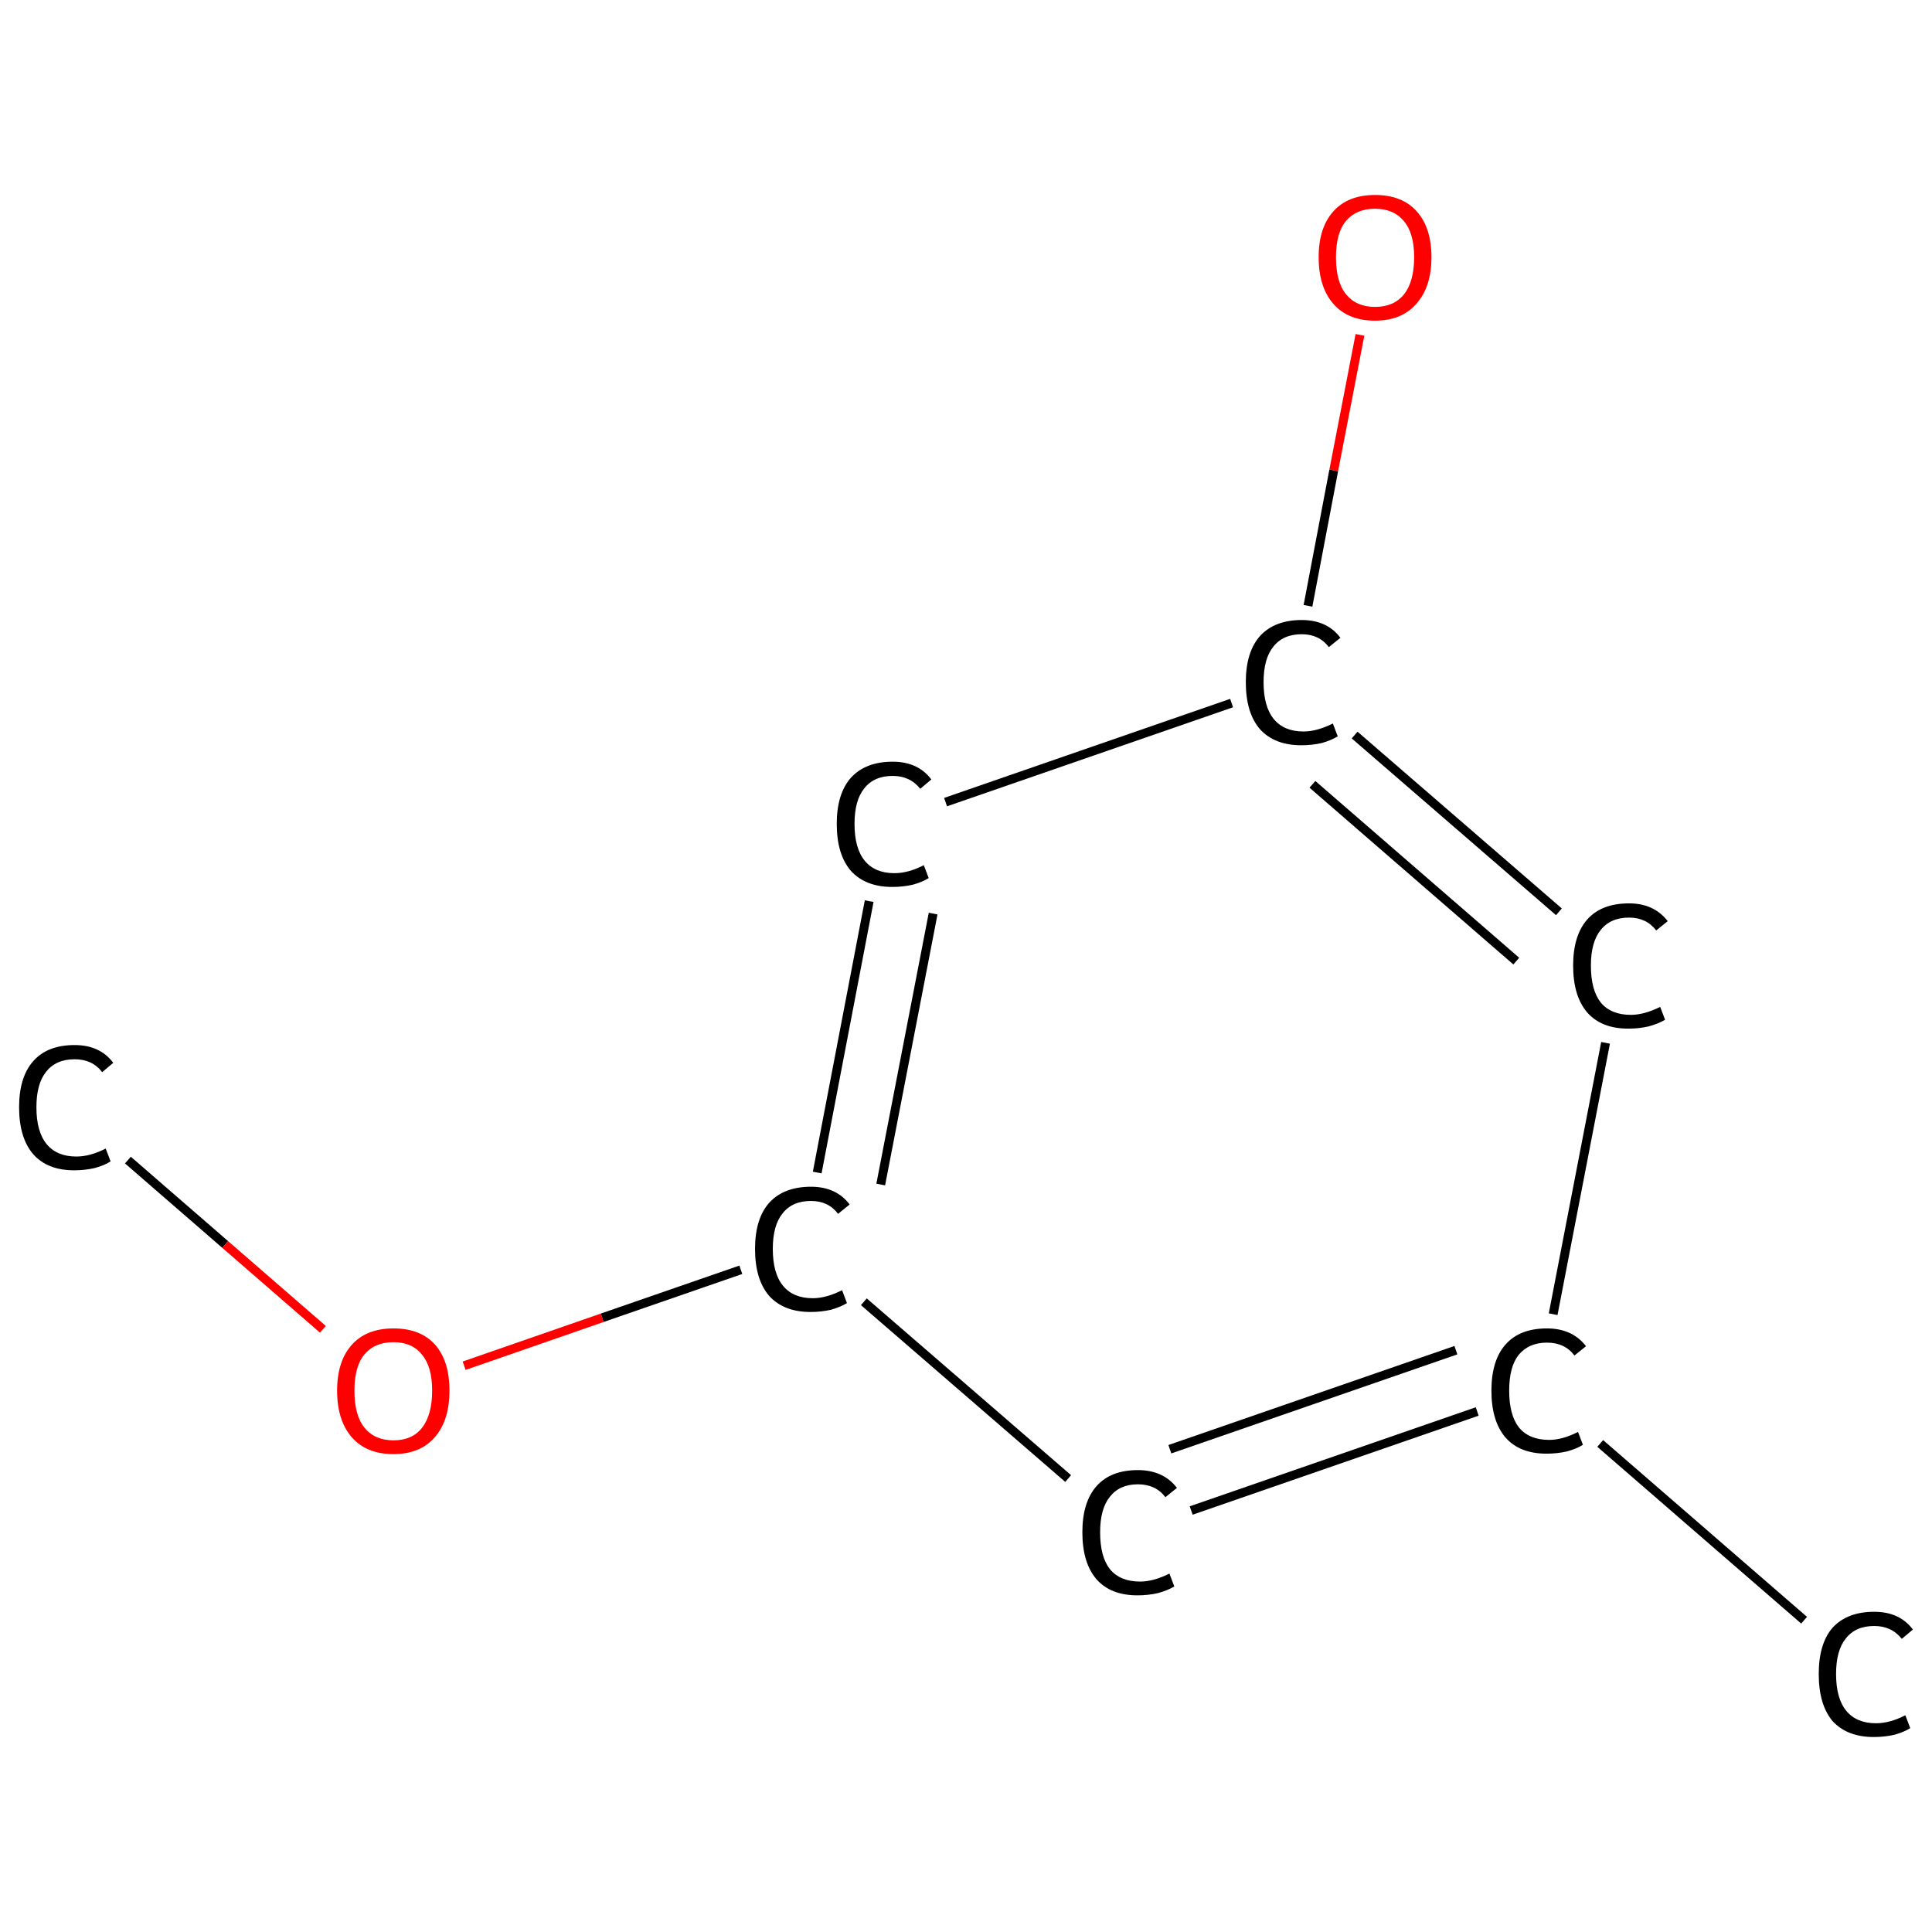 <?xml version='1.0' encoding='iso-8859-1'?>
<svg version='1.1' baseProfile='full'
              xmlns='http://www.w3.org/2000/svg'
                      xmlns:rdkit='http://www.rdkit.org/xml'
                      xmlns:xlink='http://www.w3.org/1999/xlink'
                  xml:space='preserve'
width='435px' height='435px' viewBox='0 0 435 435'>
<!-- END OF HEADER -->
<rect style='opacity:1.0;fill:#FFFFFF;stroke:none' width='435.0' height='435.0' x='0.0' y='0.0'> </rect>
<path class='bond-0 atom-0 atom-1' d='M 28.8,261.2 L 50.7,280.2' style='fill:none;fill-rule:evenodd;stroke:#000000;stroke-width:2.0px;stroke-linecap:butt;stroke-linejoin:miter;stroke-opacity:1' />
<path class='bond-0 atom-0 atom-1' d='M 50.7,280.2 L 72.7,299.3' style='fill:none;fill-rule:evenodd;stroke:#FF0000;stroke-width:2.0px;stroke-linecap:butt;stroke-linejoin:miter;stroke-opacity:1' />
<path class='bond-1 atom-1 atom-2' d='M 104.5,307.5 L 135.6,296.7' style='fill:none;fill-rule:evenodd;stroke:#FF0000;stroke-width:2.0px;stroke-linecap:butt;stroke-linejoin:miter;stroke-opacity:1' />
<path class='bond-1 atom-1 atom-2' d='M 135.6,296.7 L 166.8,285.9' style='fill:none;fill-rule:evenodd;stroke:#000000;stroke-width:2.0px;stroke-linecap:butt;stroke-linejoin:miter;stroke-opacity:1' />
<path class='bond-2 atom-2 atom-3' d='M 184.0,264.0 L 195.7,202.9' style='fill:none;fill-rule:evenodd;stroke:#000000;stroke-width:2.0px;stroke-linecap:butt;stroke-linejoin:miter;stroke-opacity:1' />
<path class='bond-2 atom-2 atom-3' d='M 198.3,266.7 L 210.1,205.7' style='fill:none;fill-rule:evenodd;stroke:#000000;stroke-width:2.0px;stroke-linecap:butt;stroke-linejoin:miter;stroke-opacity:1' />
<path class='bond-3 atom-3 atom-4' d='M 212.9,180.6 L 277.3,158.3' style='fill:none;fill-rule:evenodd;stroke:#000000;stroke-width:2.0px;stroke-linecap:butt;stroke-linejoin:miter;stroke-opacity:1' />
<path class='bond-4 atom-4 atom-5' d='M 294.5,136.4 L 300.3,105.9' style='fill:none;fill-rule:evenodd;stroke:#000000;stroke-width:2.0px;stroke-linecap:butt;stroke-linejoin:miter;stroke-opacity:1' />
<path class='bond-4 atom-4 atom-5' d='M 300.3,105.9 L 306.2,75.4' style='fill:none;fill-rule:evenodd;stroke:#FF0000;stroke-width:2.0px;stroke-linecap:butt;stroke-linejoin:miter;stroke-opacity:1' />
<path class='bond-5 atom-4 atom-6' d='M 305.0,165.5 L 351.0,205.3' style='fill:none;fill-rule:evenodd;stroke:#000000;stroke-width:2.0px;stroke-linecap:butt;stroke-linejoin:miter;stroke-opacity:1' />
<path class='bond-5 atom-4 atom-6' d='M 295.5,176.6 L 341.4,216.4' style='fill:none;fill-rule:evenodd;stroke:#000000;stroke-width:2.0px;stroke-linecap:butt;stroke-linejoin:miter;stroke-opacity:1' />
<path class='bond-6 atom-6 atom-7' d='M 361.5,234.8 L 349.7,295.9' style='fill:none;fill-rule:evenodd;stroke:#000000;stroke-width:2.0px;stroke-linecap:butt;stroke-linejoin:miter;stroke-opacity:1' />
<path class='bond-7 atom-7 atom-8' d='M 360.3,325.0 L 406.2,364.8' style='fill:none;fill-rule:evenodd;stroke:#000000;stroke-width:2.0px;stroke-linecap:butt;stroke-linejoin:miter;stroke-opacity:1' />
<path class='bond-8 atom-7 atom-9' d='M 332.6,317.8 L 268.2,340.1' style='fill:none;fill-rule:evenodd;stroke:#000000;stroke-width:2.0px;stroke-linecap:butt;stroke-linejoin:miter;stroke-opacity:1' />
<path class='bond-8 atom-7 atom-9' d='M 327.8,304.0 L 263.4,326.3' style='fill:none;fill-rule:evenodd;stroke:#000000;stroke-width:2.0px;stroke-linecap:butt;stroke-linejoin:miter;stroke-opacity:1' />
<path class='bond-9 atom-9 atom-2' d='M 240.5,332.9 L 194.5,293.1' style='fill:none;fill-rule:evenodd;stroke:#000000;stroke-width:2.0px;stroke-linecap:butt;stroke-linejoin:miter;stroke-opacity:1' />
<path class='atom-0' d='M 4.3 249.3
Q 4.3 242.5, 7.5 238.9
Q 10.7 235.3, 16.8 235.3
Q 22.5 235.3, 25.5 239.3
L 23.0 241.4
Q 20.8 238.5, 16.8 238.5
Q 12.6 238.5, 10.4 241.3
Q 8.2 244.0, 8.2 249.3
Q 8.2 254.8, 10.5 257.6
Q 12.8 260.4, 17.2 260.4
Q 20.3 260.4, 23.8 258.6
L 24.9 261.5
Q 23.5 262.4, 21.3 263.0
Q 19.1 263.5, 16.7 263.5
Q 10.7 263.5, 7.5 259.9
Q 4.3 256.2, 4.3 249.3
' fill='#000000'/>
<path class='atom-1' d='M 75.9 313.1
Q 75.9 306.5, 79.2 302.8
Q 82.5 299.1, 88.6 299.1
Q 94.7 299.1, 98.0 302.8
Q 101.2 306.5, 101.2 313.1
Q 101.2 319.8, 97.9 323.6
Q 94.6 327.4, 88.6 327.4
Q 82.5 327.4, 79.2 323.6
Q 75.9 319.8, 75.9 313.1
M 88.6 324.3
Q 92.8 324.3, 95.0 321.5
Q 97.3 318.6, 97.3 313.1
Q 97.3 307.7, 95.0 305.0
Q 92.8 302.2, 88.6 302.2
Q 84.4 302.2, 82.1 304.9
Q 79.8 307.6, 79.8 313.1
Q 79.8 318.7, 82.1 321.5
Q 84.4 324.3, 88.6 324.3
' fill='#FF0000'/>
<path class='atom-2' d='M 170.0 281.2
Q 170.0 274.4, 173.2 270.8
Q 176.5 267.2, 182.6 267.2
Q 188.3 267.2, 191.3 271.2
L 188.7 273.3
Q 186.5 270.4, 182.6 270.4
Q 178.4 270.4, 176.2 273.2
Q 174.0 275.9, 174.0 281.2
Q 174.0 286.7, 176.3 289.5
Q 178.6 292.3, 183.0 292.3
Q 186.0 292.3, 189.6 290.5
L 190.7 293.4
Q 189.2 294.3, 187.1 294.9
Q 184.9 295.4, 182.5 295.4
Q 176.5 295.4, 173.2 291.8
Q 170.0 288.1, 170.0 281.2
' fill='#000000'/>
<path class='atom-3' d='M 188.4 185.5
Q 188.4 178.7, 191.6 175.1
Q 194.9 171.5, 201.0 171.5
Q 206.7 171.5, 209.7 175.5
L 207.2 177.6
Q 204.9 174.7, 201.0 174.7
Q 196.8 174.7, 194.6 177.5
Q 192.4 180.2, 192.4 185.5
Q 192.4 191.0, 194.7 193.8
Q 197.0 196.6, 201.4 196.6
Q 204.5 196.6, 208.0 194.8
L 209.1 197.7
Q 207.7 198.6, 205.5 199.2
Q 203.3 199.7, 200.9 199.7
Q 194.9 199.7, 191.6 196.1
Q 188.4 192.4, 188.4 185.5
' fill='#000000'/>
<path class='atom-4' d='M 280.5 153.6
Q 280.5 146.8, 283.7 143.2
Q 287.0 139.6, 293.1 139.6
Q 298.8 139.6, 301.8 143.6
L 299.2 145.7
Q 297.0 142.8, 293.1 142.8
Q 288.9 142.8, 286.7 145.6
Q 284.5 148.3, 284.5 153.6
Q 284.5 159.1, 286.8 161.9
Q 289.1 164.7, 293.5 164.7
Q 296.5 164.7, 300.1 162.9
L 301.2 165.8
Q 299.7 166.7, 297.6 167.3
Q 295.4 167.8, 293.0 167.8
Q 287.0 167.8, 283.7 164.2
Q 280.5 160.5, 280.5 153.6
' fill='#000000'/>
<path class='atom-5' d='M 296.9 57.9
Q 296.9 51.3, 300.2 47.6
Q 303.5 43.9, 309.6 43.9
Q 315.7 43.9, 319.0 47.6
Q 322.3 51.3, 322.3 57.9
Q 322.3 64.6, 318.9 68.4
Q 315.6 72.2, 309.6 72.2
Q 303.5 72.2, 300.2 68.4
Q 296.9 64.6, 296.9 57.9
M 309.6 69.1
Q 313.8 69.1, 316.1 66.3
Q 318.4 63.4, 318.4 57.9
Q 318.4 52.5, 316.1 49.8
Q 313.8 47.0, 309.6 47.0
Q 305.4 47.0, 303.1 49.7
Q 300.8 52.4, 300.8 57.9
Q 300.8 63.5, 303.1 66.3
Q 305.4 69.1, 309.6 69.1
' fill='#FF0000'/>
<path class='atom-6' d='M 354.2 217.4
Q 354.2 210.6, 357.4 207.0
Q 360.6 203.4, 366.8 203.4
Q 372.4 203.4, 375.5 207.4
L 372.9 209.5
Q 370.7 206.6, 366.8 206.6
Q 362.6 206.6, 360.4 209.4
Q 358.2 212.1, 358.2 217.4
Q 358.2 222.9, 360.4 225.7
Q 362.7 228.5, 367.2 228.5
Q 370.2 228.5, 373.8 226.7
L 374.9 229.6
Q 373.4 230.5, 371.2 231.1
Q 369.1 231.6, 366.6 231.6
Q 360.6 231.6, 357.4 228.0
Q 354.2 224.3, 354.2 217.4
' fill='#000000'/>
<path class='atom-7' d='M 335.8 313.1
Q 335.8 306.3, 339.0 302.7
Q 342.2 299.1, 348.3 299.1
Q 354.0 299.1, 357.1 303.1
L 354.5 305.2
Q 352.3 302.3, 348.3 302.3
Q 344.2 302.3, 341.9 305.1
Q 339.8 307.8, 339.8 313.1
Q 339.8 318.6, 342.0 321.4
Q 344.3 324.2, 348.8 324.2
Q 351.8 324.2, 355.3 322.4
L 356.4 325.3
Q 355.0 326.2, 352.8 326.8
Q 350.6 327.3, 348.2 327.3
Q 342.2 327.3, 339.0 323.7
Q 335.8 320.0, 335.8 313.1
' fill='#000000'/>
<path class='atom-8' d='M 409.5 376.9
Q 409.5 370.1, 412.6 366.5
Q 415.9 362.9, 422.0 362.9
Q 427.7 362.9, 430.7 366.9
L 428.2 369.0
Q 425.9 366.1, 422.0 366.1
Q 417.8 366.1, 415.6 368.9
Q 413.4 371.6, 413.4 376.9
Q 413.4 382.4, 415.7 385.2
Q 418.0 388.0, 422.4 388.0
Q 425.5 388.0, 429.0 386.2
L 430.1 389.1
Q 428.7 390.0, 426.5 390.6
Q 424.3 391.1, 421.9 391.1
Q 415.9 391.1, 412.6 387.5
Q 409.5 383.8, 409.5 376.9
' fill='#000000'/>
<path class='atom-9' d='M 243.7 345.0
Q 243.7 338.2, 246.9 334.6
Q 250.1 331.0, 256.2 331.0
Q 261.9 331.0, 265.0 335.0
L 262.4 337.1
Q 260.2 334.2, 256.2 334.2
Q 252.1 334.2, 249.9 337.0
Q 247.7 339.7, 247.7 345.0
Q 247.7 350.5, 249.9 353.3
Q 252.2 356.1, 256.7 356.1
Q 259.7 356.1, 263.3 354.3
L 264.4 357.2
Q 262.9 358.1, 260.7 358.7
Q 258.5 359.2, 256.1 359.2
Q 250.1 359.2, 246.9 355.6
Q 243.7 351.9, 243.7 345.0
' fill='#000000'/>
</svg>

